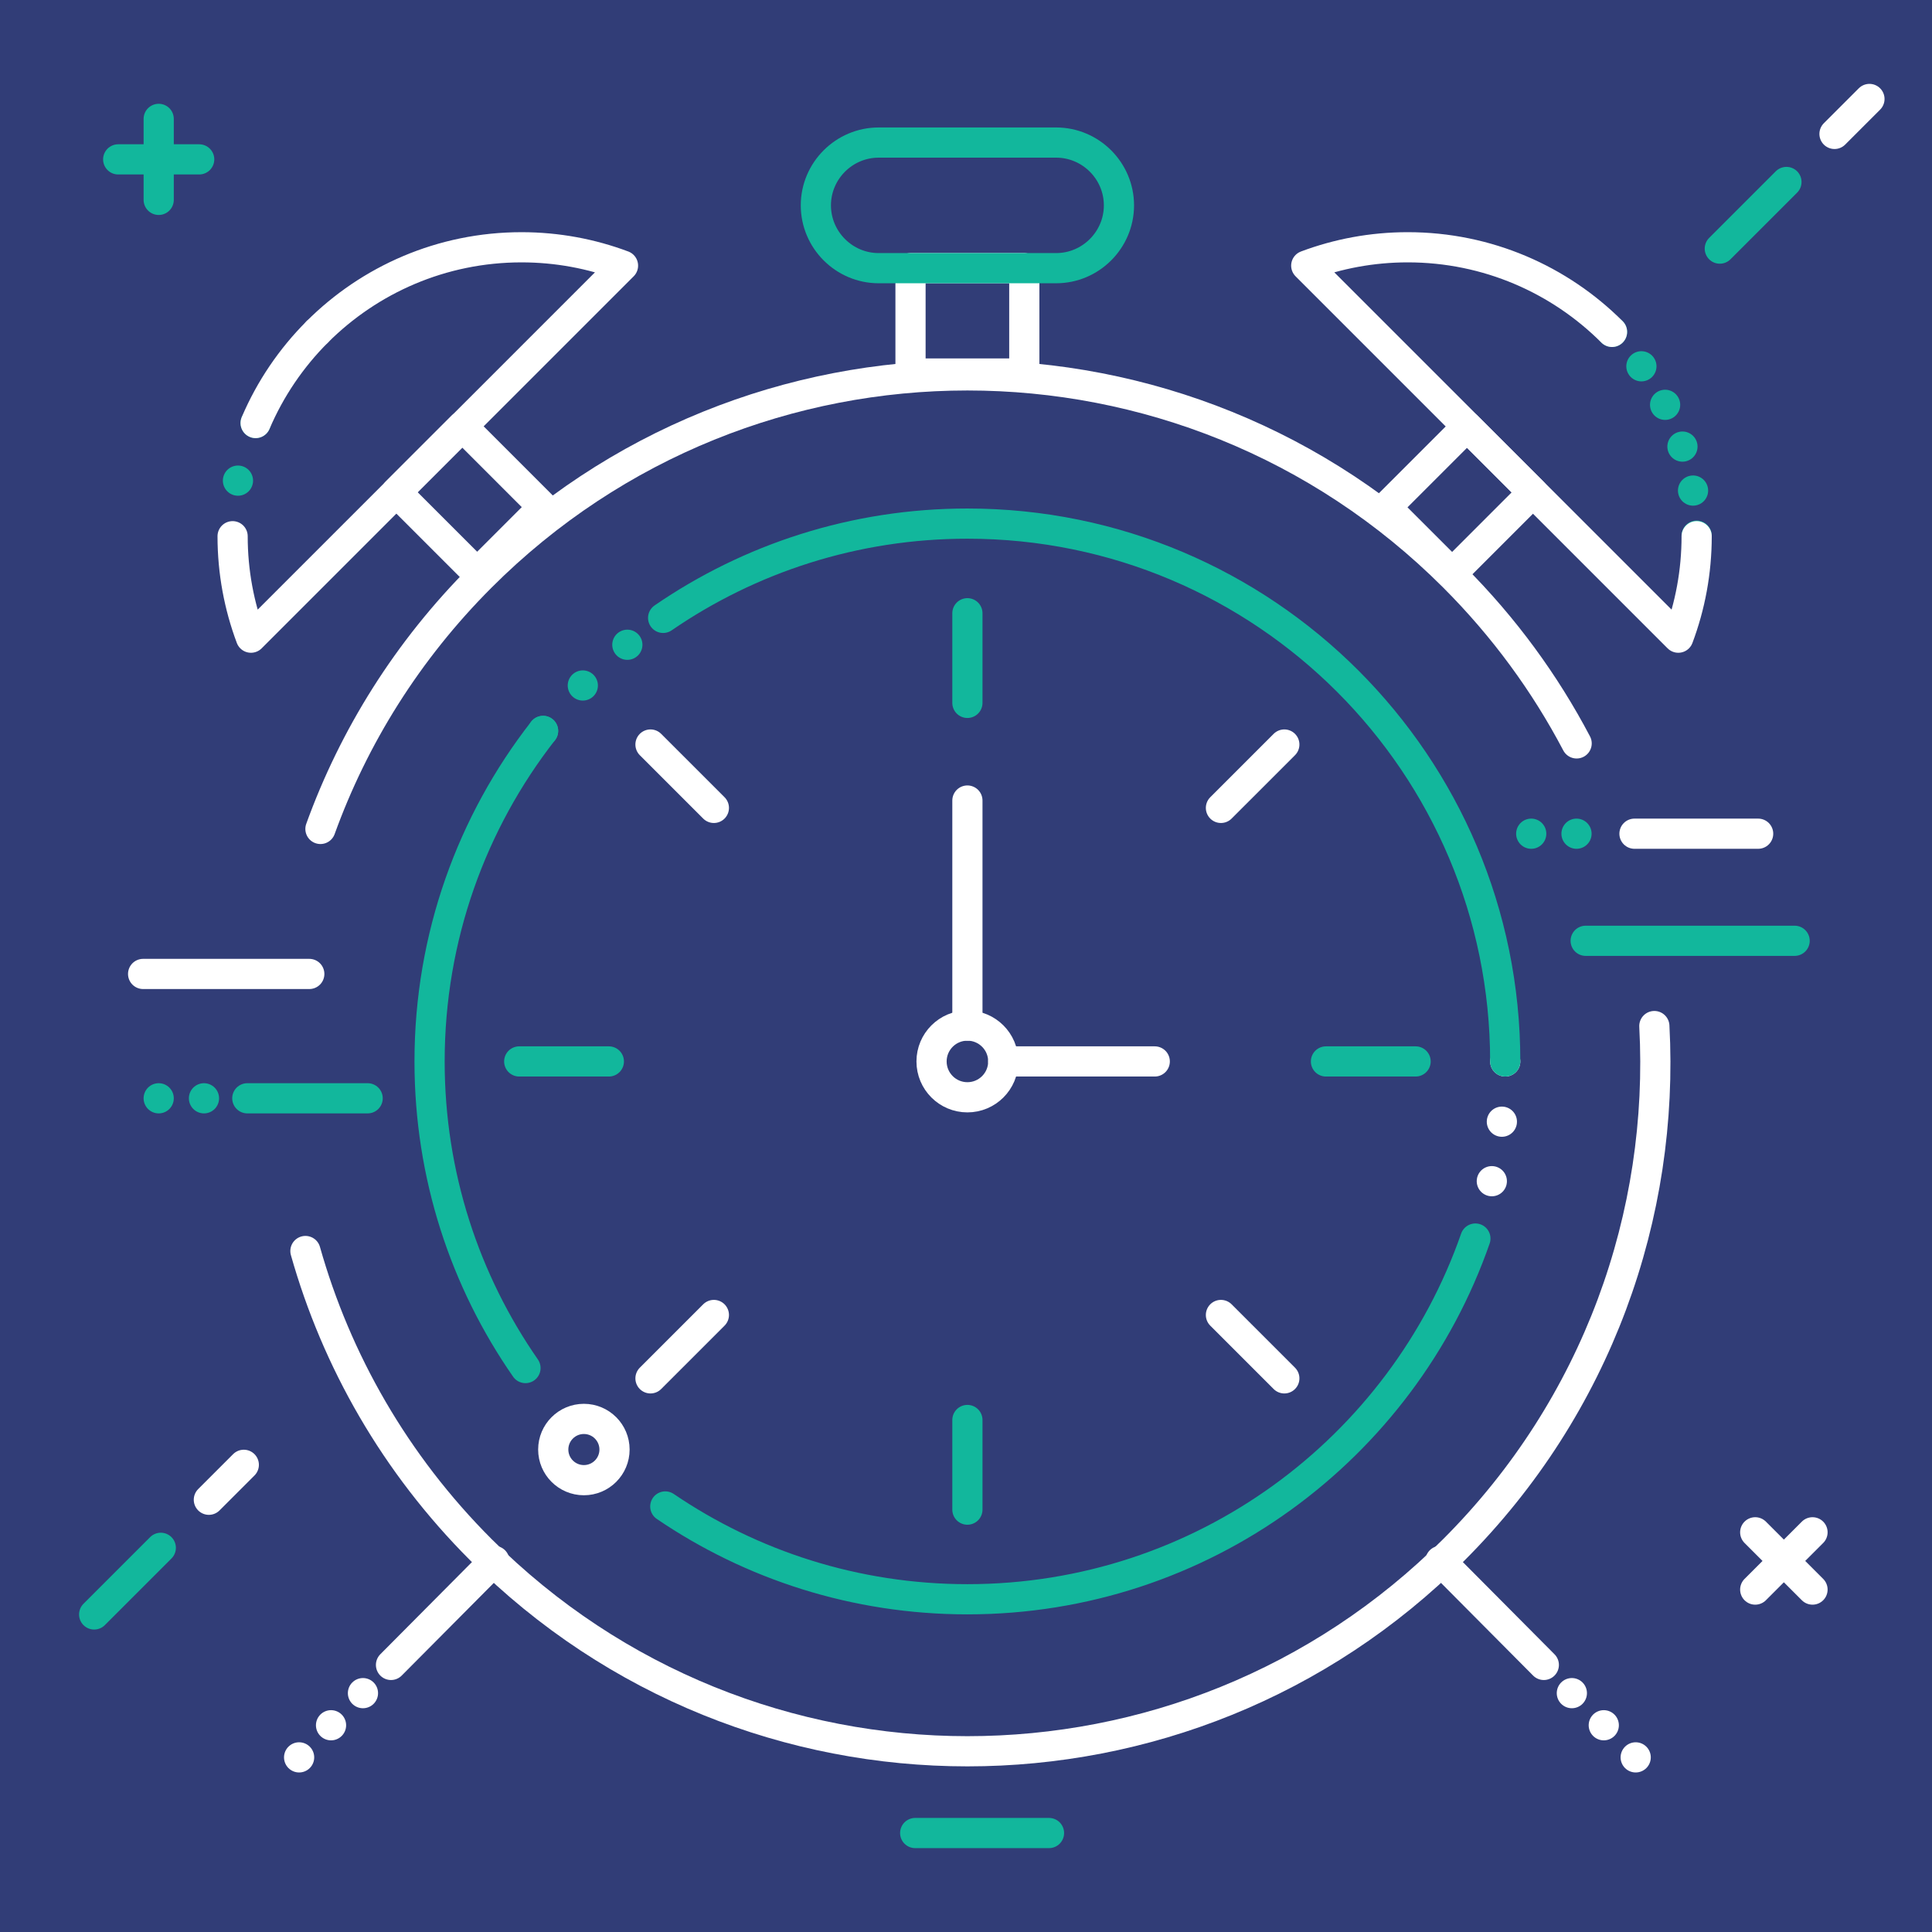 <?xml version="1.0" encoding="iso-8859-1"?>
<!-- Generator: Adobe Illustrator 23.0.4, SVG Export Plug-In . SVG Version: 6.00 Build 0)  -->
<svg version="1.1" id="Layer_1" xmlns="http://www.w3.org/2000/svg" xmlns:xlink="http://www.w3.org/1999/xlink" x="0px" y="0px"
	 viewBox="0 0 256 256" style="enable-background:new 0 0 256 256;" xml:space="preserve">
<style type="text/css">
	.st0{fill:#313D77;}
	.st1{fill:none;stroke:#12B79C;stroke-width:4;stroke-linecap:round;stroke-miterlimit:10;stroke-dasharray:0,0,0,8;}
	.st2{fill:none;stroke:#12B79C;stroke-width:4;stroke-linecap:round;stroke-linejoin:round;stroke-miterlimit:10;}
	.st3{fill:none;stroke:#FFFFFF;stroke-width:4;stroke-linecap:round;stroke-miterlimit:10;stroke-dasharray:0,0,0,8;}
	.st4{fill:none;stroke:#FFFFFF;stroke-width:4;stroke-linecap:round;stroke-linejoin:round;stroke-miterlimit:10;}
	.st5{fill:none;stroke:#FFFFFF;stroke-width:4;stroke-linecap:round;stroke-miterlimit:10;}
	.st6{fill:none;stroke:#12B79C;stroke-width:4;stroke-linecap:round;stroke-miterlimit:10;}
	
		.st7{fill:none;stroke:#FFFFFF;stroke-width:4;stroke-linecap:round;stroke-linejoin:round;stroke-miterlimit:10;stroke-dasharray:40,40,60,20;}
	.st8{fill:none;stroke:#12B79C;stroke-width:4;stroke-linecap:round;stroke-miterlimit:10;stroke-dasharray:0,0,0,6;}
	
		.st9{fill:none;stroke:#12B79C;stroke-width:4;stroke-linecap:round;stroke-linejoin:round;stroke-miterlimit:10;stroke-dasharray:0,0,0,6;}
	
		.st10{fill:none;stroke:#FFFFFF;stroke-width:4;stroke-linecap:round;stroke-linejoin:round;stroke-miterlimit:10;stroke-dasharray:0,0,0,6;}
</style>
<g>
	<rect class="st0" width="256" height="256"/>
	<g>
		<path class="st1" d="M71.963,96.849c4.499-5.768,9.867-10.825,15.906-14.976"/>
		<path class="st2" d="M69.629,181.274c-8.012-11.525-12.708-25.528-12.708-40.628c0-16.513,5.616-31.714,15.042-43.797"/>
		<path class="st2" d="M195.497,164.114c-9.702,27.829-36.174,47.797-67.311,47.797c-14.84,0-28.621-4.536-40.031-12.297"/>
		<path class="st3" d="M199.452,140.646c0,8.222-1.392,16.119-3.954,23.468"/>
		<path class="st1" d="M33.871,56.052c-1.963,4.606-3.05,9.676-3.05,14.999"/>
		<path class="st4" d="M42.036,43.978c-3.44,3.44-6.229,7.532-8.165,12.075"/>
		<path class="st4" d="M30.822,71.052c0,2.366,0.216,4.681,0.628,6.927c0.412,2.246,1.02,4.424,1.805,6.516l20.258-20.258
			l20.258-20.258l8.781-8.781c-4.183-1.569-8.711-2.433-13.443-2.433c-10.573,0-20.145,4.286-27.074,11.214"/>
		<line id="layer1_30_" class="st2" x1="128.186" y1="81.258" x2="128.186" y2="93.136"/>
		<line id="layer1_29_" class="st4" x1="128.186" y1="106.075" x2="128.186" y2="135.895"/>
		<line id="layer1_28_" class="st4" x1="153.011" y1="140.646" x2="132.937" y2="140.646"/>
		<line id="layer1_27_" class="st2" x1="128.186" y1="188.156" x2="128.186" y2="200.034"/>
		<line id="layer1_26_" class="st2" x1="68.799" y1="140.646" x2="80.676" y2="140.646"/>
		<line id="layer1_25_" class="st2" x1="175.697" y1="140.646" x2="187.574" y2="140.646"/>
		<line id="layer1_24_" class="st4" x1="170.18" y1="98.653" x2="161.781" y2="107.051"/>
		<line id="layer1_20_" class="st4" x1="94.592" y1="174.241" x2="86.193" y2="182.64"/>
		<line id="layer1_19_" class="st4" x1="86.193" y1="98.653" x2="94.592" y2="107.051"/>
		<line id="layer1_18_" class="st4" x1="161.781" y1="174.241" x2="170.18" y2="182.64"/>
		<circle id="layer1_16_" class="st4" cx="128.186" cy="140.646" r="4.751"/>
		
			<rect x="56.074" y="58.634" transform="matrix(0.707 -0.707 0.707 0.707 -28.584 63.412)" class="st4" width="12.359" height="15.152"/>
		<rect x="120.648" y="35.534" class="st4" width="15.077" height="13.956"/>
		<g>
			<line class="st5" x1="232.576" y1="210.627" x2="240.167" y2="203.038"/>
			<line class="st5" x1="232.576" y1="203.038" x2="240.167" y2="210.627"/>
		</g>
		<g>
			<line class="st6" x1="21.029" y1="26.484" x2="21.029" y2="15.752"/>
			<line class="st6" x1="15.662" y1="21.118" x2="26.394" y2="21.118"/>
		</g>
		<line class="st2" x1="21.306" y1="205.093" x2="12.477" y2="213.923"/>
		<line class="st7" x1="32.305" y1="194.095" x2="27.675" y2="198.725"/>
		<line class="st2" x1="236.713" y1="24.113" x2="227.883" y2="32.942"/>
		<line class="st7" x1="247.711" y1="13.114" x2="243.081" y2="17.745"/>
		<line class="st2" x1="121.267" y1="242.886" x2="138.998" y2="242.886"/>
		<line class="st2" x1="210.11" y1="124.66" x2="237.797" y2="124.66"/>
		<line class="st4" x1="216.577" y1="110.47" x2="232.963" y2="110.47"/>
		<line class="st8" x1="202.895" y1="110.47" x2="214.196" y2="110.47"/>
		<g>
			<line class="st2" x1="32.77" y1="145.53" x2="48.715" y2="145.53"/>
			<line class="st9" x1="21.028" y1="145.53" x2="32.77" y2="145.53"/>
		</g>
		<line class="st4" x1="18.964" y1="129.053" x2="40.982" y2="129.053"/>
		<path id="layer1_14_" class="st2" d="M139.945,35.534h-23.517c-4.577,0-8.322-3.745-8.322-8.322v0
			c0-4.577,3.745-8.322,8.322-8.322h23.517c4.577,0,8.322,3.745,8.322,8.322v0C148.267,31.789,144.522,35.534,139.945,35.534z"/>
		<path class="st8" d="M213.601,43.978c6.929,6.929,11.214,16.501,11.214,27.074"/>
		<path class="st4" d="M224.815,71.052c0,2.366-0.216,4.681-0.628,6.927c-0.412,2.246-1.02,4.424-1.805,6.516l-24.649-24.649
			l-24.649-24.649c2.092-0.785,4.269-1.393,6.516-1.805s4.561-0.628,6.927-0.628c10.573,0,20.145,4.286,27.074,11.214"/>
		
			<rect x="187.205" y="58.634" transform="matrix(-0.707 -0.707 0.707 -0.707 283.31 249.771)" class="st4" width="12.359" height="15.152"/>
		<g>
			<line class="st7" x1="51.81" y1="220.611" x2="65.506" y2="206.832"/>
			<line class="st10" x1="39.634" y1="232.861" x2="51.81" y2="220.611"/>
		</g>
		<g>
			<line class="st7" x1="204.563" y1="220.611" x2="190.866" y2="206.832"/>
			<line class="st10" x1="216.738" y1="232.861" x2="204.563" y2="220.611"/>
		</g>
		<g>
			<path class="st4" d="M219.209,135.957c1.346,24.947-7.51,50.341-26.566,69.397c-35.599,35.599-93.315,35.599-128.914,0
				c-11.409-11.409-19.162-25.091-23.258-39.588"/>
			<path class="st4" d="M42.461,109.839c4.407-12.19,11.496-23.628,21.268-33.399c35.599-35.599,93.315-35.599,128.914,0
				c6.675,6.675,12.098,14.127,16.27,22.065"/>
		</g>
		<path class="st2" d="M87.869,81.873c11.466-7.88,25.353-12.493,40.317-12.493c39.359,0,71.265,31.907,71.265,71.265"/>
		<path class="st4" d="M81.427,192.072c0,2.241-1.817,4.058-4.06,4.058c-2.242,0-4.059-1.817-4.059-4.058
			c0-2.242,1.817-4.059,4.059-4.059C79.609,188.013,81.427,189.83,81.427,192.072z"/>
	</g>
</g>
</svg>
